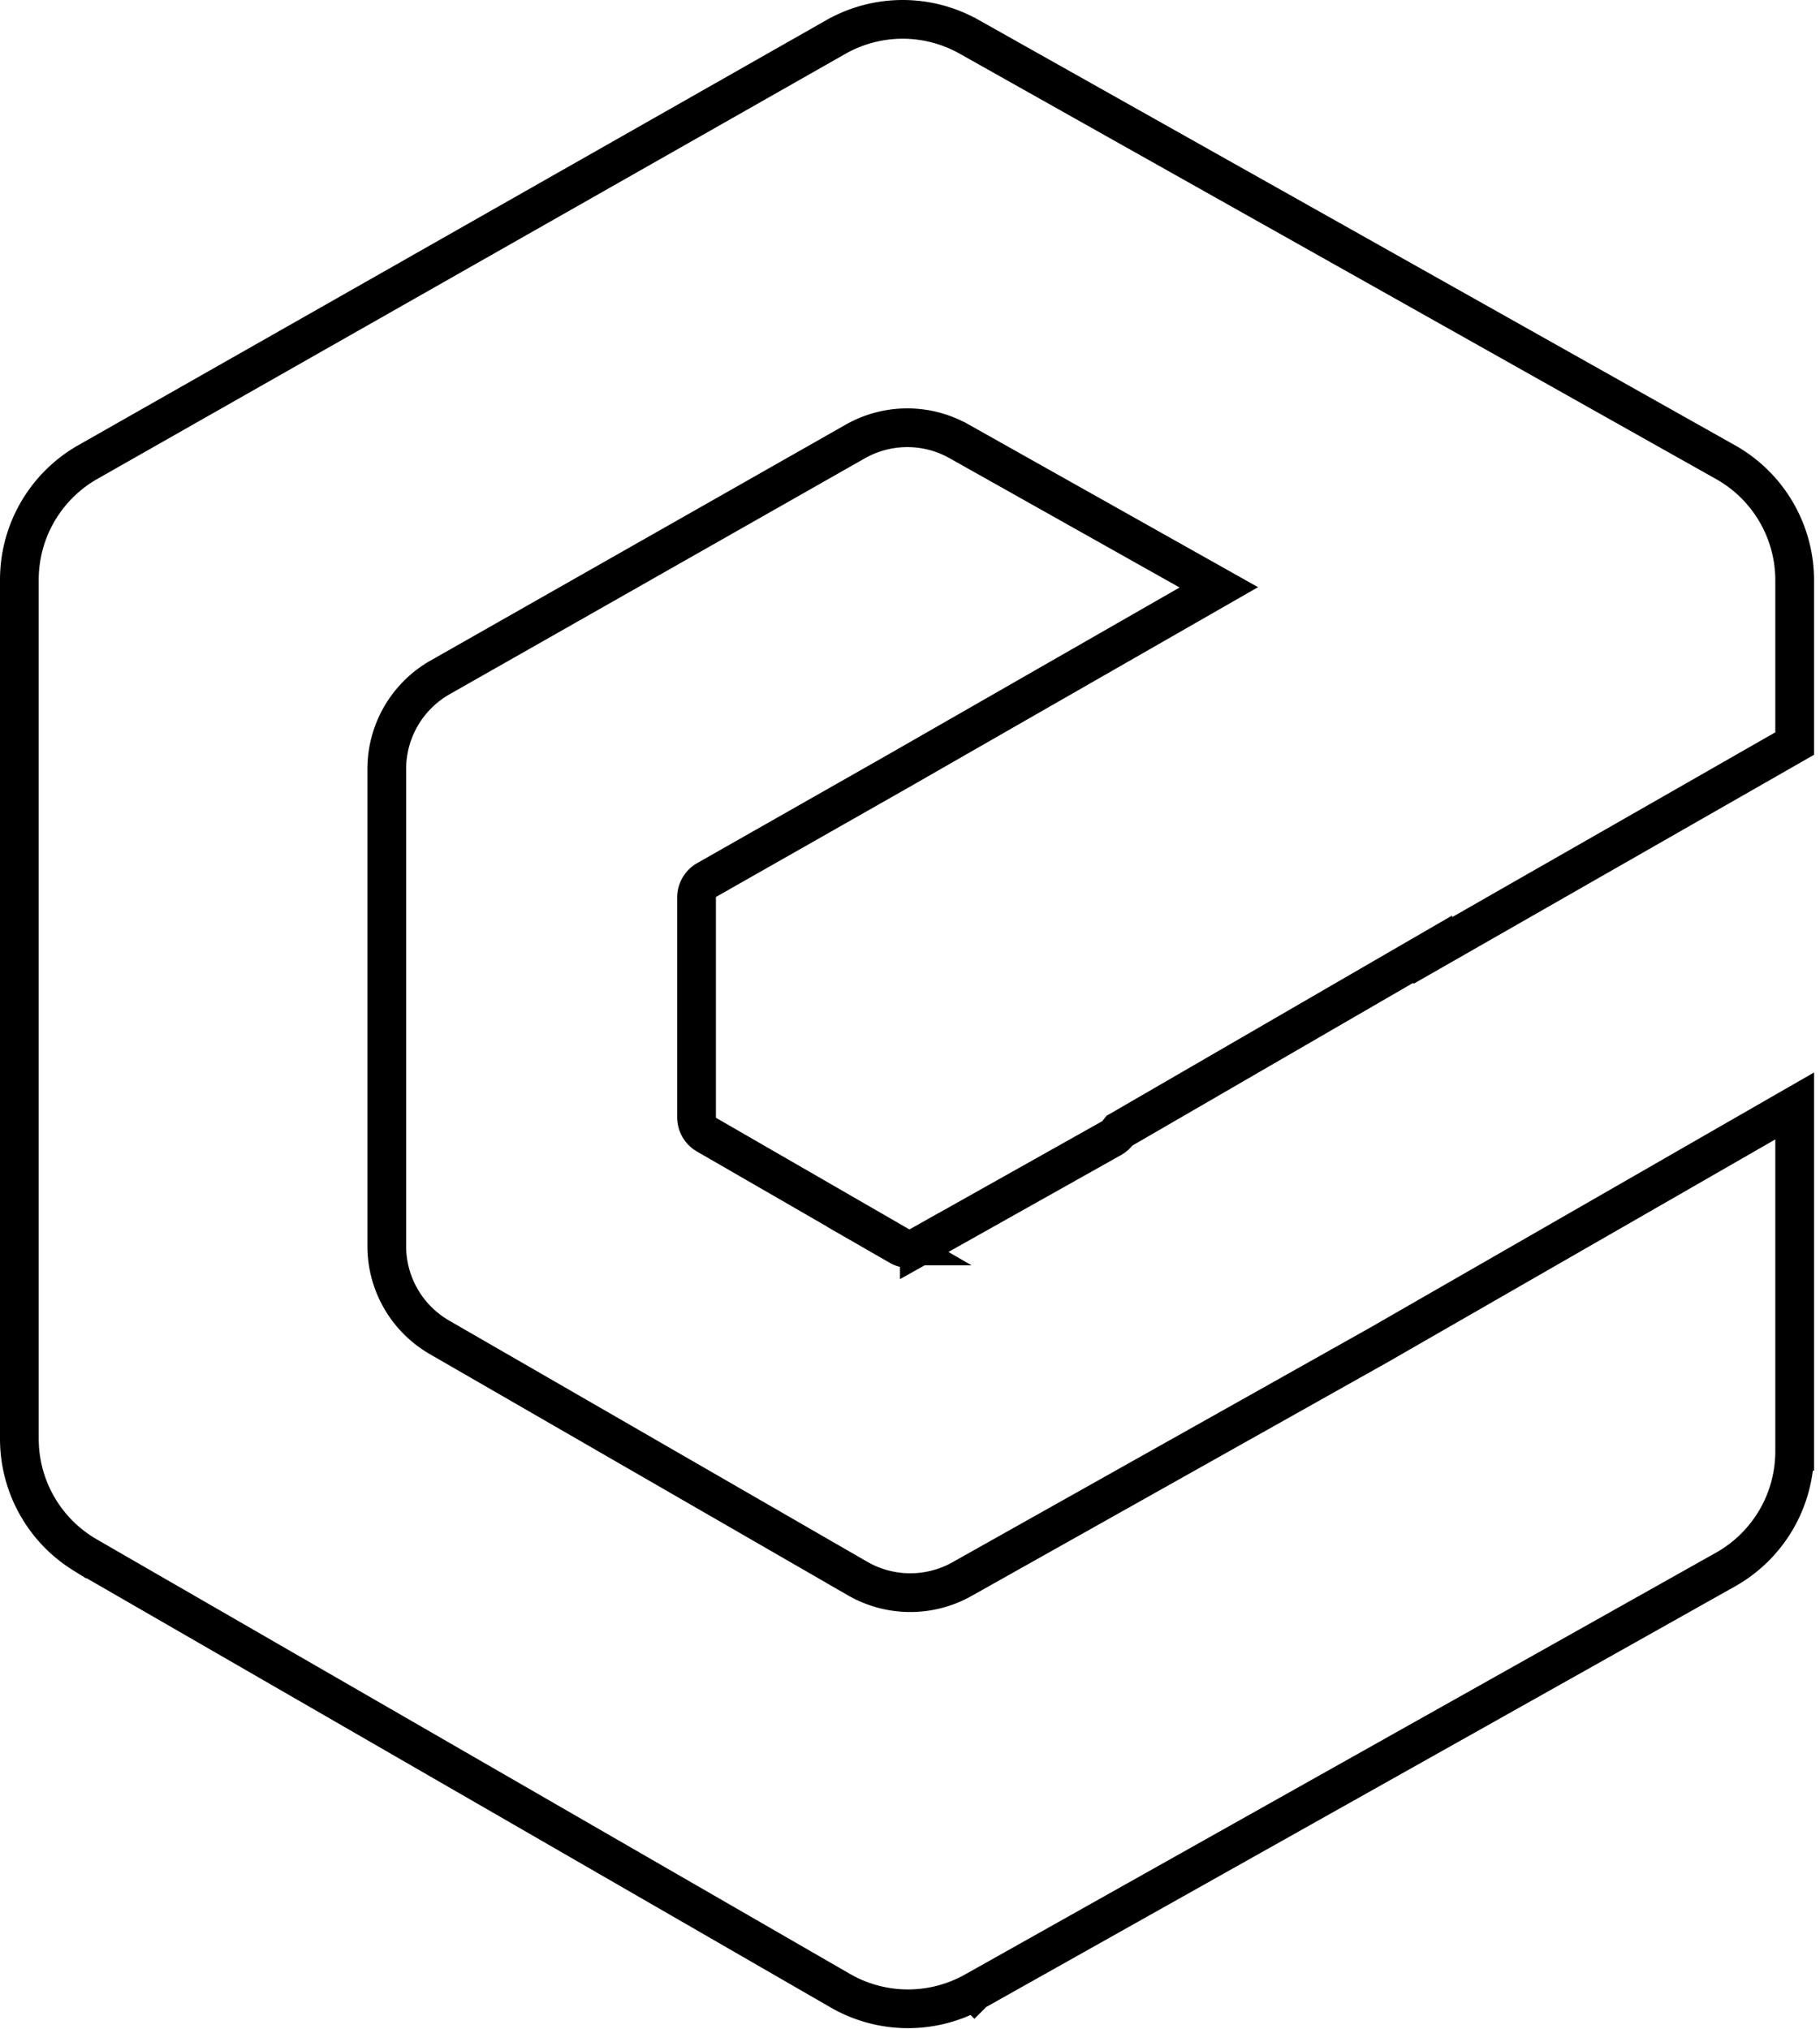<svg xmlns="http://www.w3.org/2000/svg" width="235" height="262" fill="none" viewBox="0 0 235 262"><path stroke="#000" stroke-width="5" d="M107.906 4.79a17.479 17.479 0 0 1 17.217-.045h.002l97.68 54.93h.001a17.49 17.49 0 0 1 8.924 15.252v21.079L185 122.727v-.179l-3.754 2.176-19.619 11.369-16.69 9.67-.398.23-.289.357a2.469 2.469 0 0 1-.711.599l-.007.004-.006.003-24.81 13.931-.009.005a2.605 2.605 0 0 1-2.578-.011h.001l-24.88-14.36-.008-.004-.147-.091a2.598 2.598 0 0 1-1.155-2.17v-28.38c0-.942.508-1.806 1.316-2.261l.01-.006 24.7-14.04.008-.004 37.579-21.54 3.821-2.19-3.839-2.158-29.71-16.7h-.001a13.615 13.615 0 0 0-13.386.024l-.003.002-53.61 30.46h-.002a13.613 13.613 0 0 0-6.883 11.833v61.591c0 4.862 2.586 9.346 6.798 11.783l.003.002 54 31.15.005.003a13.628 13.628 0 0 0 13.458.071l53.851-30.25.021-.012 53.654-30.838v44.6a17.514 17.514 0 0 1-8.934 15.26l-96.981 54.471-.001.001a17.51 17.51 0 0 1-16.812.182l-.506-.281-97.236-56.098-.002-.001-.503-.301A17.488 17.488 0 0 1 2.5 185.776V74.866a17.48 17.48 0 0 1 8.854-15.215h.002L107.905 4.79h.001Z"></path></svg>